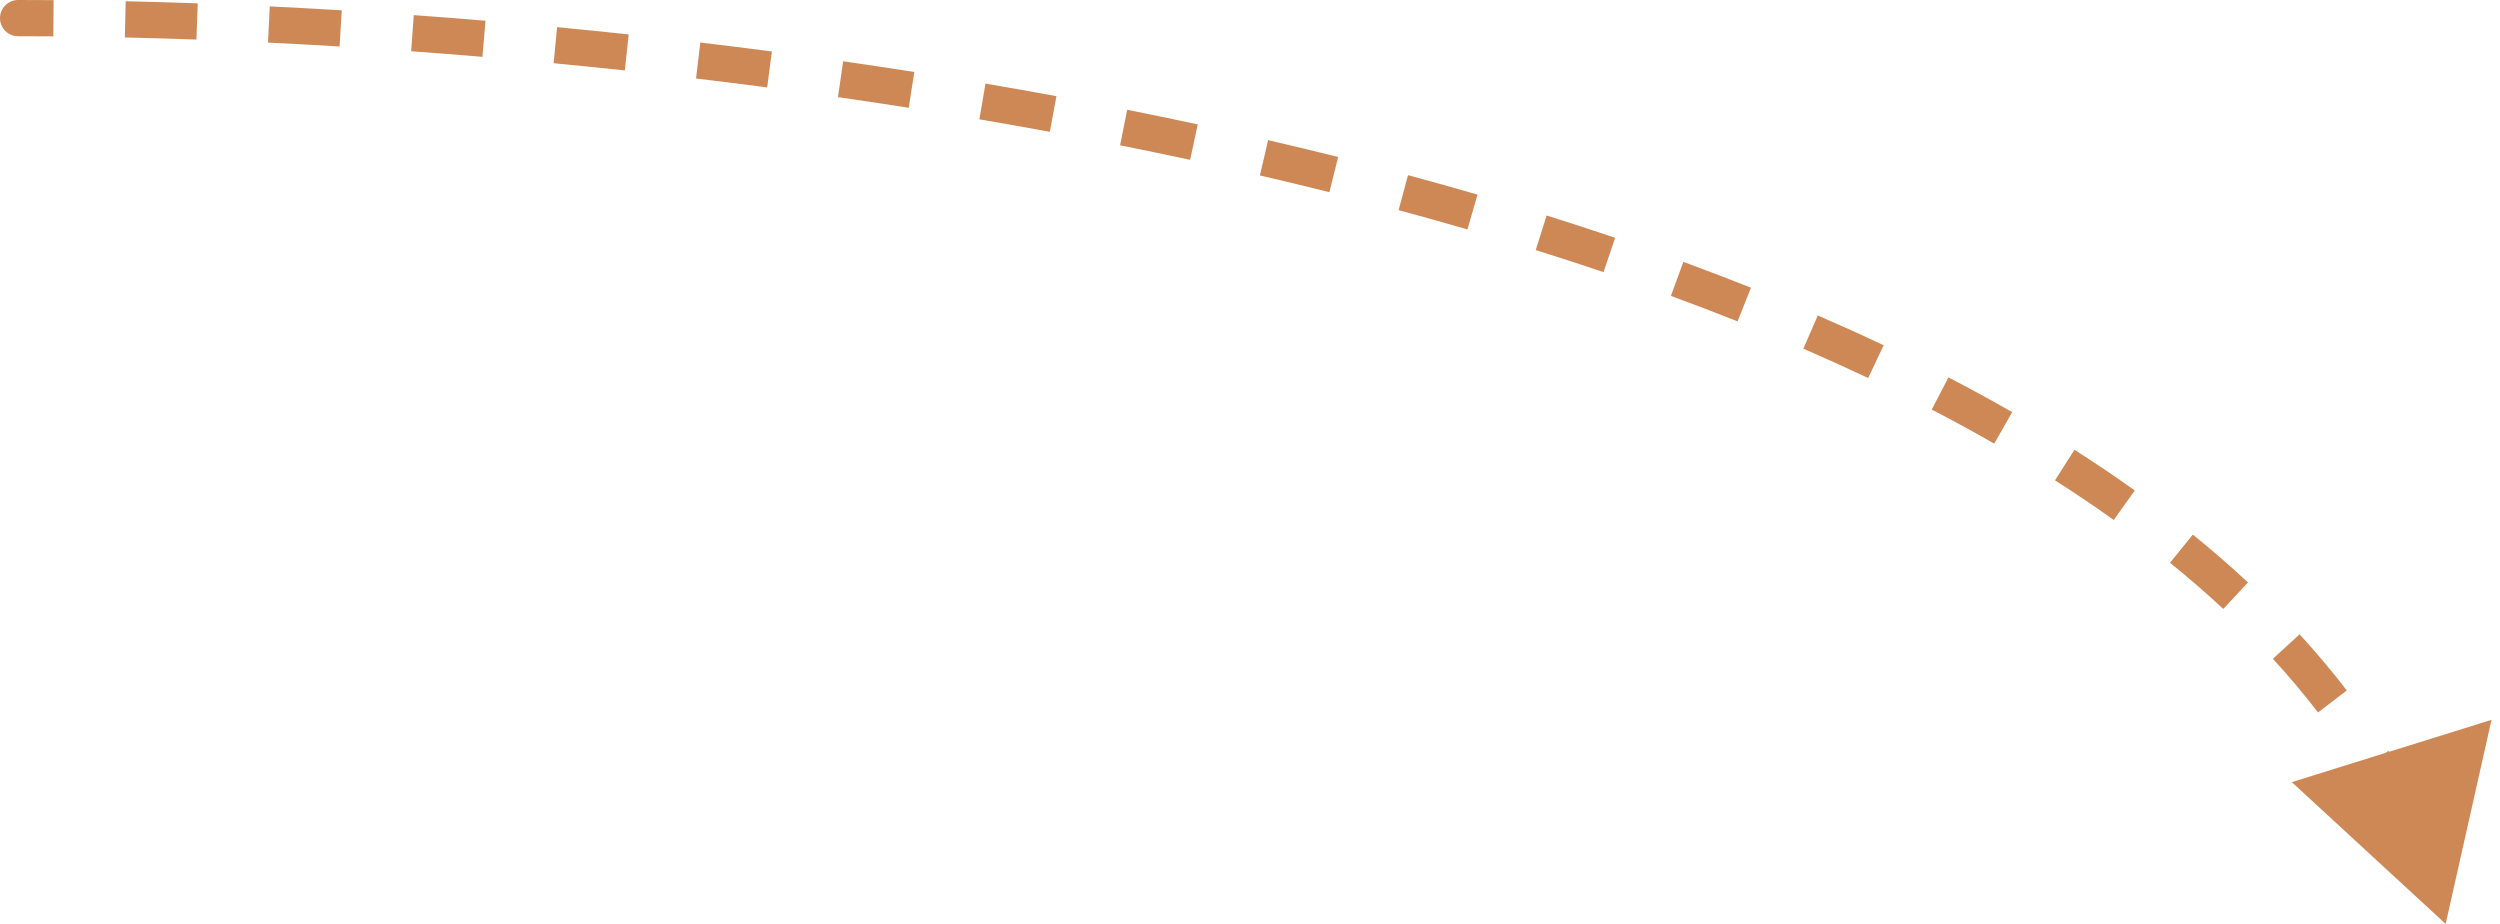 <svg xmlns="http://www.w3.org/2000/svg" width="138" height="51" viewBox="0 0 138 51" fill="none"><path d="M1 0C0.448 0 0 0.448 0 1C0 1.552 0.448 2 1 2V0ZM135 51L137.532 39.734L126.509 43.174L135 51ZM1 2C1.637 2 2.285 2.003 2.943 2.008L2.959 0.008C2.295 0.003 1.642 0 1 0V2ZM6.893 2.068C8.178 2.097 9.495 2.135 10.843 2.184L10.914 0.185C9.558 0.136 8.232 0.098 6.938 0.069L6.893 2.068ZM14.793 2.351C16.088 2.413 17.405 2.485 18.744 2.566L18.865 0.57C17.518 0.488 16.193 0.416 14.89 0.353L14.793 2.351ZM22.695 2.829C23.991 2.923 25.304 3.025 26.631 3.137L26.799 1.144C25.464 1.032 24.143 0.929 22.839 0.834L22.695 2.829ZM30.56 3.49C31.86 3.614 33.17 3.747 34.491 3.888L34.704 1.9C33.376 1.757 32.057 1.624 30.75 1.499L30.56 3.49ZM38.421 4.333C39.723 4.488 41.032 4.652 42.348 4.825L42.608 2.842C41.285 2.668 39.967 2.503 38.657 2.347L38.421 4.333ZM46.256 5.362C47.554 5.549 48.857 5.745 50.162 5.949L50.471 3.973C49.158 3.767 47.847 3.571 46.541 3.383L46.256 5.362ZM54.062 6.587C55.358 6.808 56.655 7.038 57.952 7.277L58.315 5.31C57.009 5.069 55.702 4.838 54.398 4.615L54.062 6.587ZM61.829 8.021C63.12 8.279 64.409 8.546 65.695 8.823L66.116 6.867C64.82 6.588 63.52 6.319 62.22 6.06L61.829 8.021ZM69.547 9.684C70.83 9.982 72.109 10.29 73.381 10.608L73.866 8.667C72.583 8.346 71.293 8.036 70 7.736L69.547 9.684ZM77.202 11.6C78.477 11.944 79.744 12.298 81.002 12.664L81.56 10.743C80.289 10.374 79.01 10.016 77.723 9.669L77.202 11.6ZM84.774 13.803C86.032 14.198 87.279 14.604 88.514 15.022L89.156 13.128C87.906 12.705 86.645 12.294 85.373 11.895L84.774 13.803ZM92.234 16.334C93.476 16.789 94.703 17.258 95.914 17.74L96.653 15.882C95.425 15.393 94.181 14.918 92.922 14.456L92.234 16.334ZM99.546 19.248C100.758 19.773 101.951 20.313 103.122 20.867L103.978 19.059C102.786 18.495 101.573 17.947 100.341 17.413L99.546 19.248ZM106.632 22.607C107.808 23.217 108.957 23.844 110.079 24.487L111.074 22.752C109.927 22.094 108.753 21.454 107.554 20.832L106.632 22.607ZM113.435 26.515C114.55 27.225 115.632 27.954 116.678 28.702L117.841 27.075C116.765 26.305 115.653 25.556 114.51 24.828L113.435 26.515ZM119.785 31.064C120.808 31.892 121.789 32.742 122.725 33.614L124.088 32.15C123.117 31.246 122.101 30.366 121.044 29.509L119.785 31.064ZM125.463 36.366C126.348 37.329 127.179 38.317 127.955 39.328L129.542 38.111C128.729 37.051 127.859 36.018 126.936 35.014L125.463 36.366ZM130.152 42.502C130.833 43.6 131.451 44.724 132.003 45.877L133.807 45.013C133.222 43.793 132.569 42.605 131.851 41.448L130.152 42.502Z" fill="#CD8856"></path></svg>